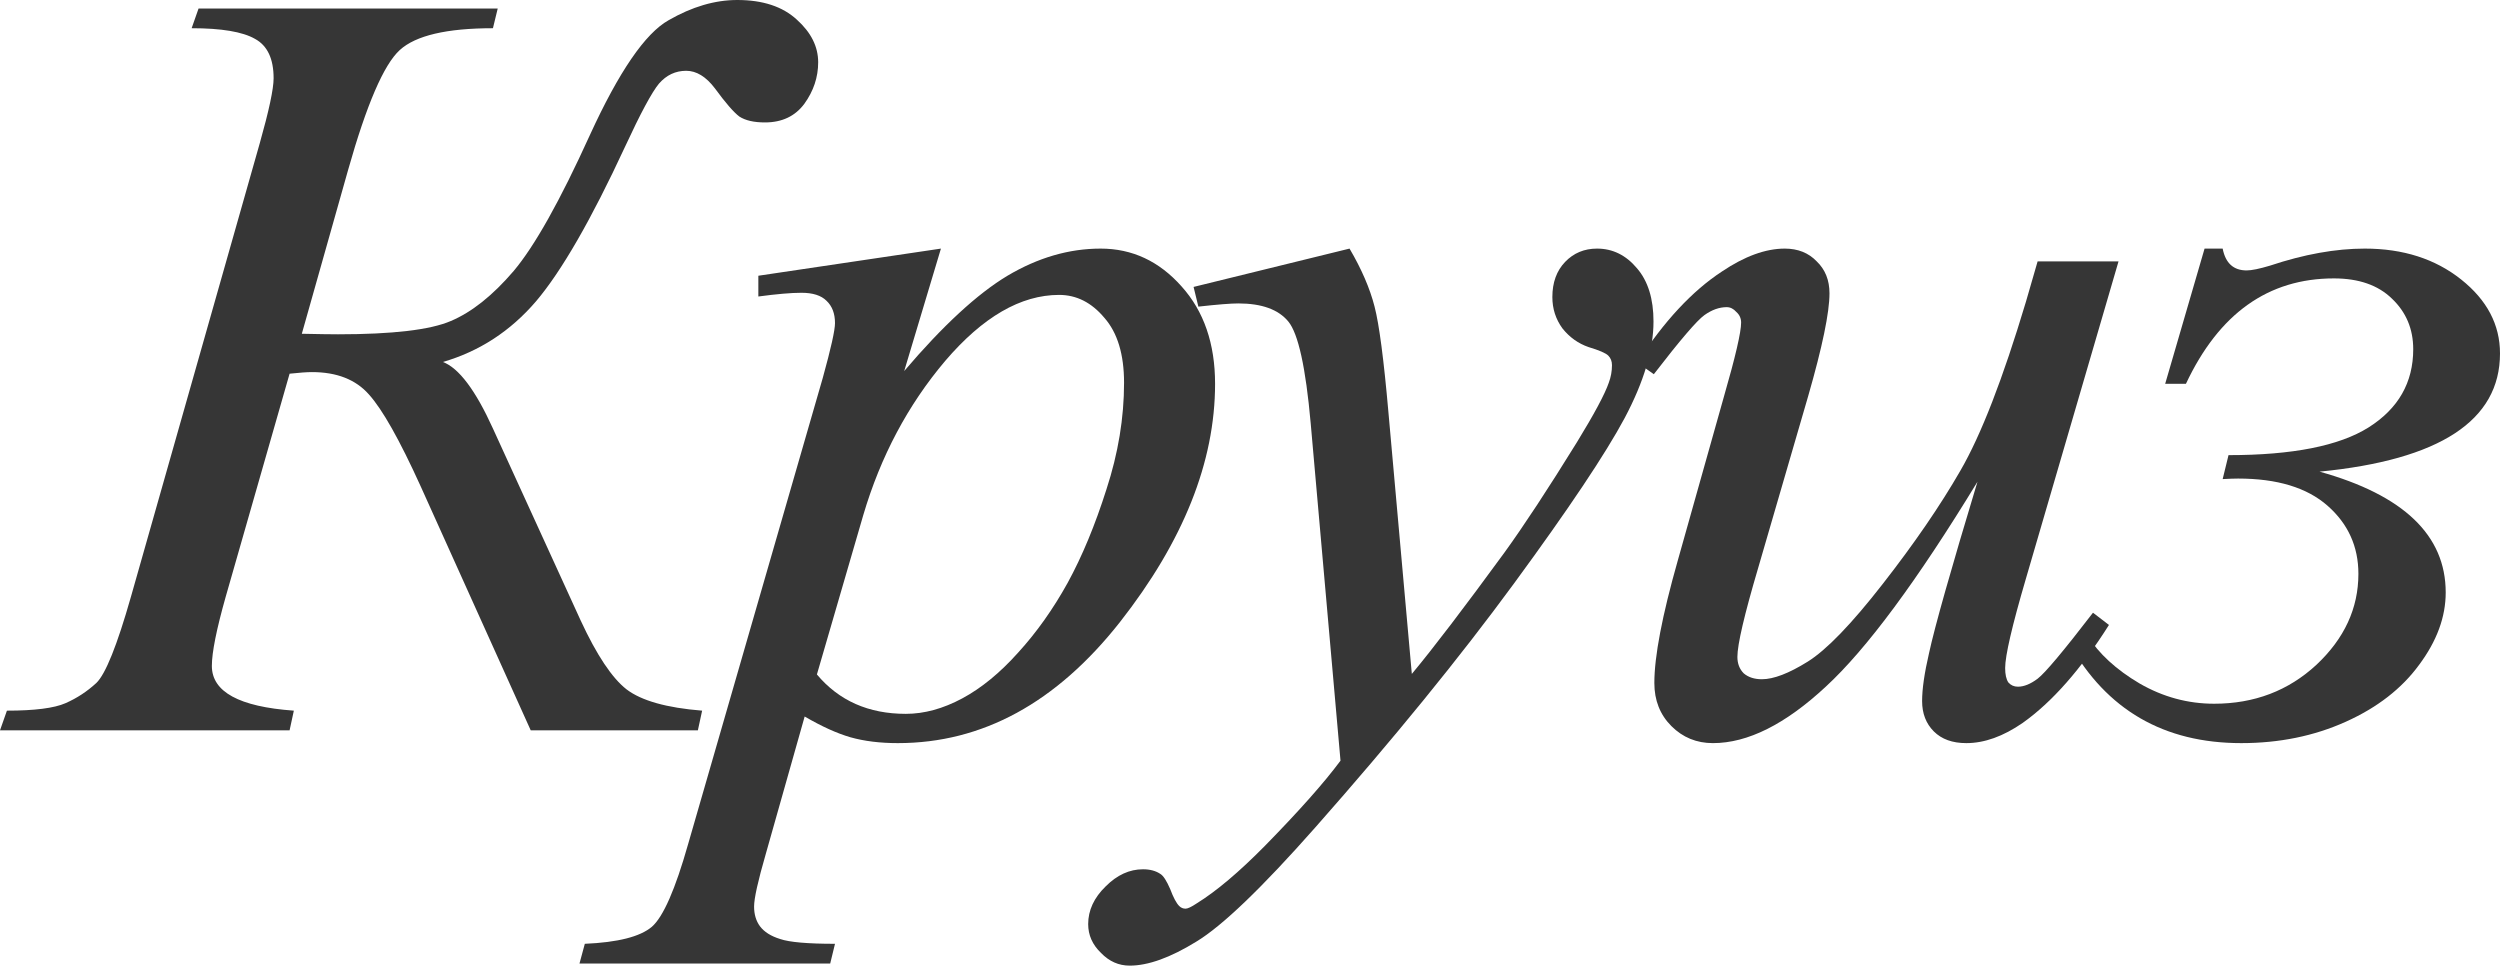 <?xml version="1.0" encoding="UTF-8"?> <svg xmlns="http://www.w3.org/2000/svg" width="230" height="89" viewBox="0 0 230 89" fill="none"> <path d="M18.267 0.784H45.79L45.35 2.596C41.105 2.596 38.248 3.265 36.779 4.604C35.31 5.942 33.727 9.615 32.029 15.623L27.768 30.706C29.303 30.739 30.413 30.756 31.098 30.756C36.126 30.756 39.587 30.347 41.481 29.531C43.407 28.715 45.333 27.18 47.26 24.928C49.186 22.642 51.52 18.479 54.263 12.439C56.94 6.595 59.356 3.069 61.511 1.861C63.666 0.62 65.772 0 67.829 0C70.179 0 72.008 0.604 73.314 1.812C74.62 2.987 75.272 4.293 75.272 5.73C75.272 7.101 74.848 8.374 73.999 9.55C73.15 10.693 71.942 11.264 70.375 11.264C69.363 11.264 68.579 11.084 68.024 10.725C67.502 10.333 66.751 9.468 65.772 8.13C64.955 7.052 64.074 6.513 63.127 6.513C62.148 6.513 61.315 6.905 60.629 7.689C59.976 8.472 58.932 10.415 57.495 13.517C54.393 20.21 51.667 24.944 49.316 27.719C46.966 30.462 44.109 32.323 40.746 33.302C42.215 33.857 43.75 35.898 45.35 39.424L53.43 57.103C54.9 60.27 56.303 62.376 57.642 63.421C59.013 64.466 61.331 65.119 64.596 65.38L64.204 67.192H48.827L38.689 44.713C36.763 40.469 35.179 37.661 33.939 36.289C32.731 34.918 30.984 34.233 28.699 34.233C28.241 34.233 27.556 34.282 26.642 34.38L20.765 54.9C19.916 57.903 19.491 60.025 19.491 61.266C19.491 63.65 22.006 65.021 27.034 65.38L26.642 67.192H0L0.637 65.38C3.183 65.38 4.979 65.151 6.024 64.694C7.069 64.237 8.015 63.617 8.864 62.833C9.713 62.017 10.774 59.372 12.047 54.9L23.899 13.174C24.748 10.17 25.172 8.179 25.172 7.199C25.172 5.403 24.601 4.195 23.458 3.575C22.316 2.922 20.373 2.596 17.631 2.596L18.267 0.784Z" fill="#363636"></path> <path d="M86.566 22.871L83.187 34.135C86.746 29.956 89.912 27.034 92.688 25.368C95.495 23.703 98.352 22.871 101.258 22.871C104.164 22.871 106.645 24.03 108.702 26.348C110.759 28.633 111.787 31.621 111.787 35.31C111.787 42.493 108.865 49.806 103.021 57.25C97.177 64.662 90.37 68.367 82.599 68.367C80.967 68.367 79.514 68.188 78.24 67.829C77 67.469 75.596 66.833 74.029 65.919L70.454 78.554C69.735 81.035 69.376 82.651 69.376 83.402C69.376 84.121 69.556 84.725 69.915 85.214C70.307 85.737 70.927 86.128 71.776 86.39C72.625 86.683 74.306 86.83 76.82 86.83L76.379 88.642H53.313L53.803 86.83C56.839 86.7 58.896 86.177 59.973 85.263C61.018 84.349 62.128 81.819 63.303 77.672L75.694 34.771C76.445 32.061 76.82 30.38 76.82 29.727C76.82 28.846 76.559 28.16 76.037 27.67C75.547 27.18 74.779 26.936 73.735 26.936C72.788 26.936 71.466 27.05 69.768 27.278V25.368L86.566 22.871ZM75.155 62.05C77.179 64.466 79.906 65.674 83.334 65.674C85.031 65.674 86.762 65.2 88.525 64.254C90.288 63.307 92.002 61.903 93.667 60.042C95.365 58.181 96.883 56.042 98.222 53.626C99.56 51.178 100.752 48.304 101.797 45.007C102.874 41.709 103.413 38.444 103.413 35.212C103.413 32.6 102.809 30.609 101.601 29.237C100.425 27.833 99.038 27.131 97.438 27.131C93.912 27.131 90.418 29.156 86.958 33.204C83.529 37.253 81.016 41.987 79.416 47.407L75.155 62.05Z" fill="#363636"></path> <path d="M124.158 22.871C125.268 24.764 126.035 26.544 126.46 28.209C126.884 29.841 127.309 33.074 127.733 37.906L129.888 62.001C131.847 59.65 134.687 55.928 138.409 50.835C140.205 48.353 142.425 44.974 145.07 40.697C146.67 38.085 147.649 36.257 148.008 35.212C148.204 34.69 148.302 34.151 148.302 33.596C148.302 33.237 148.188 32.943 147.959 32.714C147.731 32.486 147.127 32.225 146.147 31.931C145.2 31.604 144.401 31.033 143.748 30.217C143.127 29.368 142.817 28.405 142.817 27.327C142.817 25.989 143.209 24.911 143.992 24.095C144.776 23.279 145.755 22.871 146.931 22.871C148.367 22.871 149.592 23.475 150.604 24.683C151.616 25.858 152.122 27.491 152.122 29.58C152.122 32.159 151.241 35.114 149.477 38.444C147.714 41.742 144.319 46.819 139.291 53.675C134.263 60.532 128.174 68.008 121.024 76.105C116.094 81.688 112.437 85.198 110.054 86.634C107.67 88.104 105.63 88.838 103.932 88.838C102.92 88.838 102.038 88.447 101.287 87.663C100.504 86.912 100.112 86.03 100.112 85.018C100.112 83.745 100.651 82.586 101.728 81.541C102.773 80.496 103.916 79.974 105.156 79.974C105.809 79.974 106.348 80.121 106.772 80.415C107.034 80.578 107.327 81.035 107.654 81.786C107.948 82.57 108.225 83.092 108.487 83.353C108.65 83.516 108.846 83.598 109.074 83.598C109.27 83.598 109.613 83.435 110.103 83.108C111.898 81.998 113.988 80.235 116.371 77.819C119.506 74.62 121.824 72.008 123.326 69.983L120.583 38.934C120.126 33.808 119.44 30.69 118.526 29.58C117.612 28.47 116.077 27.915 113.923 27.915C113.237 27.915 112.013 28.013 110.25 28.209L109.809 26.397L124.158 22.871Z" fill="#363636"></path> <path d="M194.905 24.046L186.384 53.234C185.111 57.577 184.474 60.319 184.474 61.462C184.474 62.05 184.572 62.49 184.768 62.784C184.996 63.045 185.29 63.176 185.649 63.176C186.204 63.176 186.808 62.931 187.461 62.441C188.147 61.919 189.845 59.895 192.555 56.369L194.024 57.495C191.445 61.576 188.8 64.58 186.09 66.506C184.295 67.747 182.564 68.367 180.899 68.367C179.626 68.367 178.63 68.008 177.912 67.29C177.193 66.572 176.834 65.641 176.834 64.498C176.834 63.388 177.046 61.919 177.471 60.091C177.993 57.675 179.479 52.418 181.927 44.321C176.377 53.43 171.725 59.715 167.97 63.176C164.248 66.637 160.787 68.367 157.588 68.367C156.086 68.367 154.812 67.845 153.768 66.8C152.723 65.755 152.2 64.433 152.2 62.833C152.2 60.385 152.919 56.63 154.355 51.569L158.616 36.436C159.661 32.812 160.183 30.56 160.183 29.678C160.183 29.286 160.036 28.96 159.742 28.699C159.481 28.405 159.187 28.258 158.861 28.258C158.175 28.258 157.49 28.503 156.804 28.992C156.118 29.482 154.567 31.294 152.151 34.428L150.633 33.351C153.082 29.564 155.678 26.772 158.42 24.977C160.51 23.573 162.436 22.871 164.199 22.871C165.407 22.871 166.386 23.262 167.137 24.046C167.921 24.797 168.313 25.776 168.313 26.985C168.313 28.748 167.66 31.898 166.354 36.436L161.75 52.255C160.477 56.565 159.84 59.291 159.84 60.434C159.84 61.054 160.036 61.56 160.428 61.952C160.852 62.311 161.407 62.49 162.093 62.49C163.171 62.49 164.574 61.952 166.305 60.874C168.035 59.797 170.337 57.413 173.21 53.724C176.116 50.002 178.499 46.525 180.36 43.293C182.254 40.028 184.262 34.853 186.384 27.768L187.461 24.046H194.905Z" fill="#363636"></path> <path d="M202.82 22.871H204.485C204.746 24.209 205.481 24.879 206.689 24.879C207.146 24.879 207.864 24.732 208.843 24.438C211.978 23.393 214.883 22.871 217.561 22.871C221.087 22.871 224.042 23.817 226.425 25.711C228.808 27.605 230 29.874 230 32.519C230 38.689 224.466 42.313 213.398 43.391C221.136 45.545 225.005 49.251 225.005 54.508C225.005 56.761 224.188 58.981 222.556 61.168C220.956 63.356 218.703 65.102 215.798 66.408C212.892 67.714 209.692 68.367 206.199 68.367C199.081 68.367 193.808 65.315 190.38 59.209L192.045 58.475C193.09 60.14 194.69 61.609 196.845 62.882C199 64.123 201.285 64.743 203.701 64.743C207.39 64.743 210.525 63.551 213.104 61.168C215.683 58.752 216.973 55.961 216.973 52.794C216.973 50.28 216.026 48.19 214.133 46.525C212.239 44.86 209.496 44.027 205.905 44.027C205.578 44.027 205.105 44.044 204.485 44.076L205.023 41.873C210.9 41.873 215.194 41.024 217.904 39.326C220.646 37.596 222.017 35.196 222.017 32.127C222.017 30.266 221.364 28.715 220.058 27.474C218.785 26.234 217.006 25.613 214.72 25.613C208.68 25.613 204.142 28.846 201.106 35.31H199.196L202.82 22.871Z" fill="#363636"></path> </svg> 